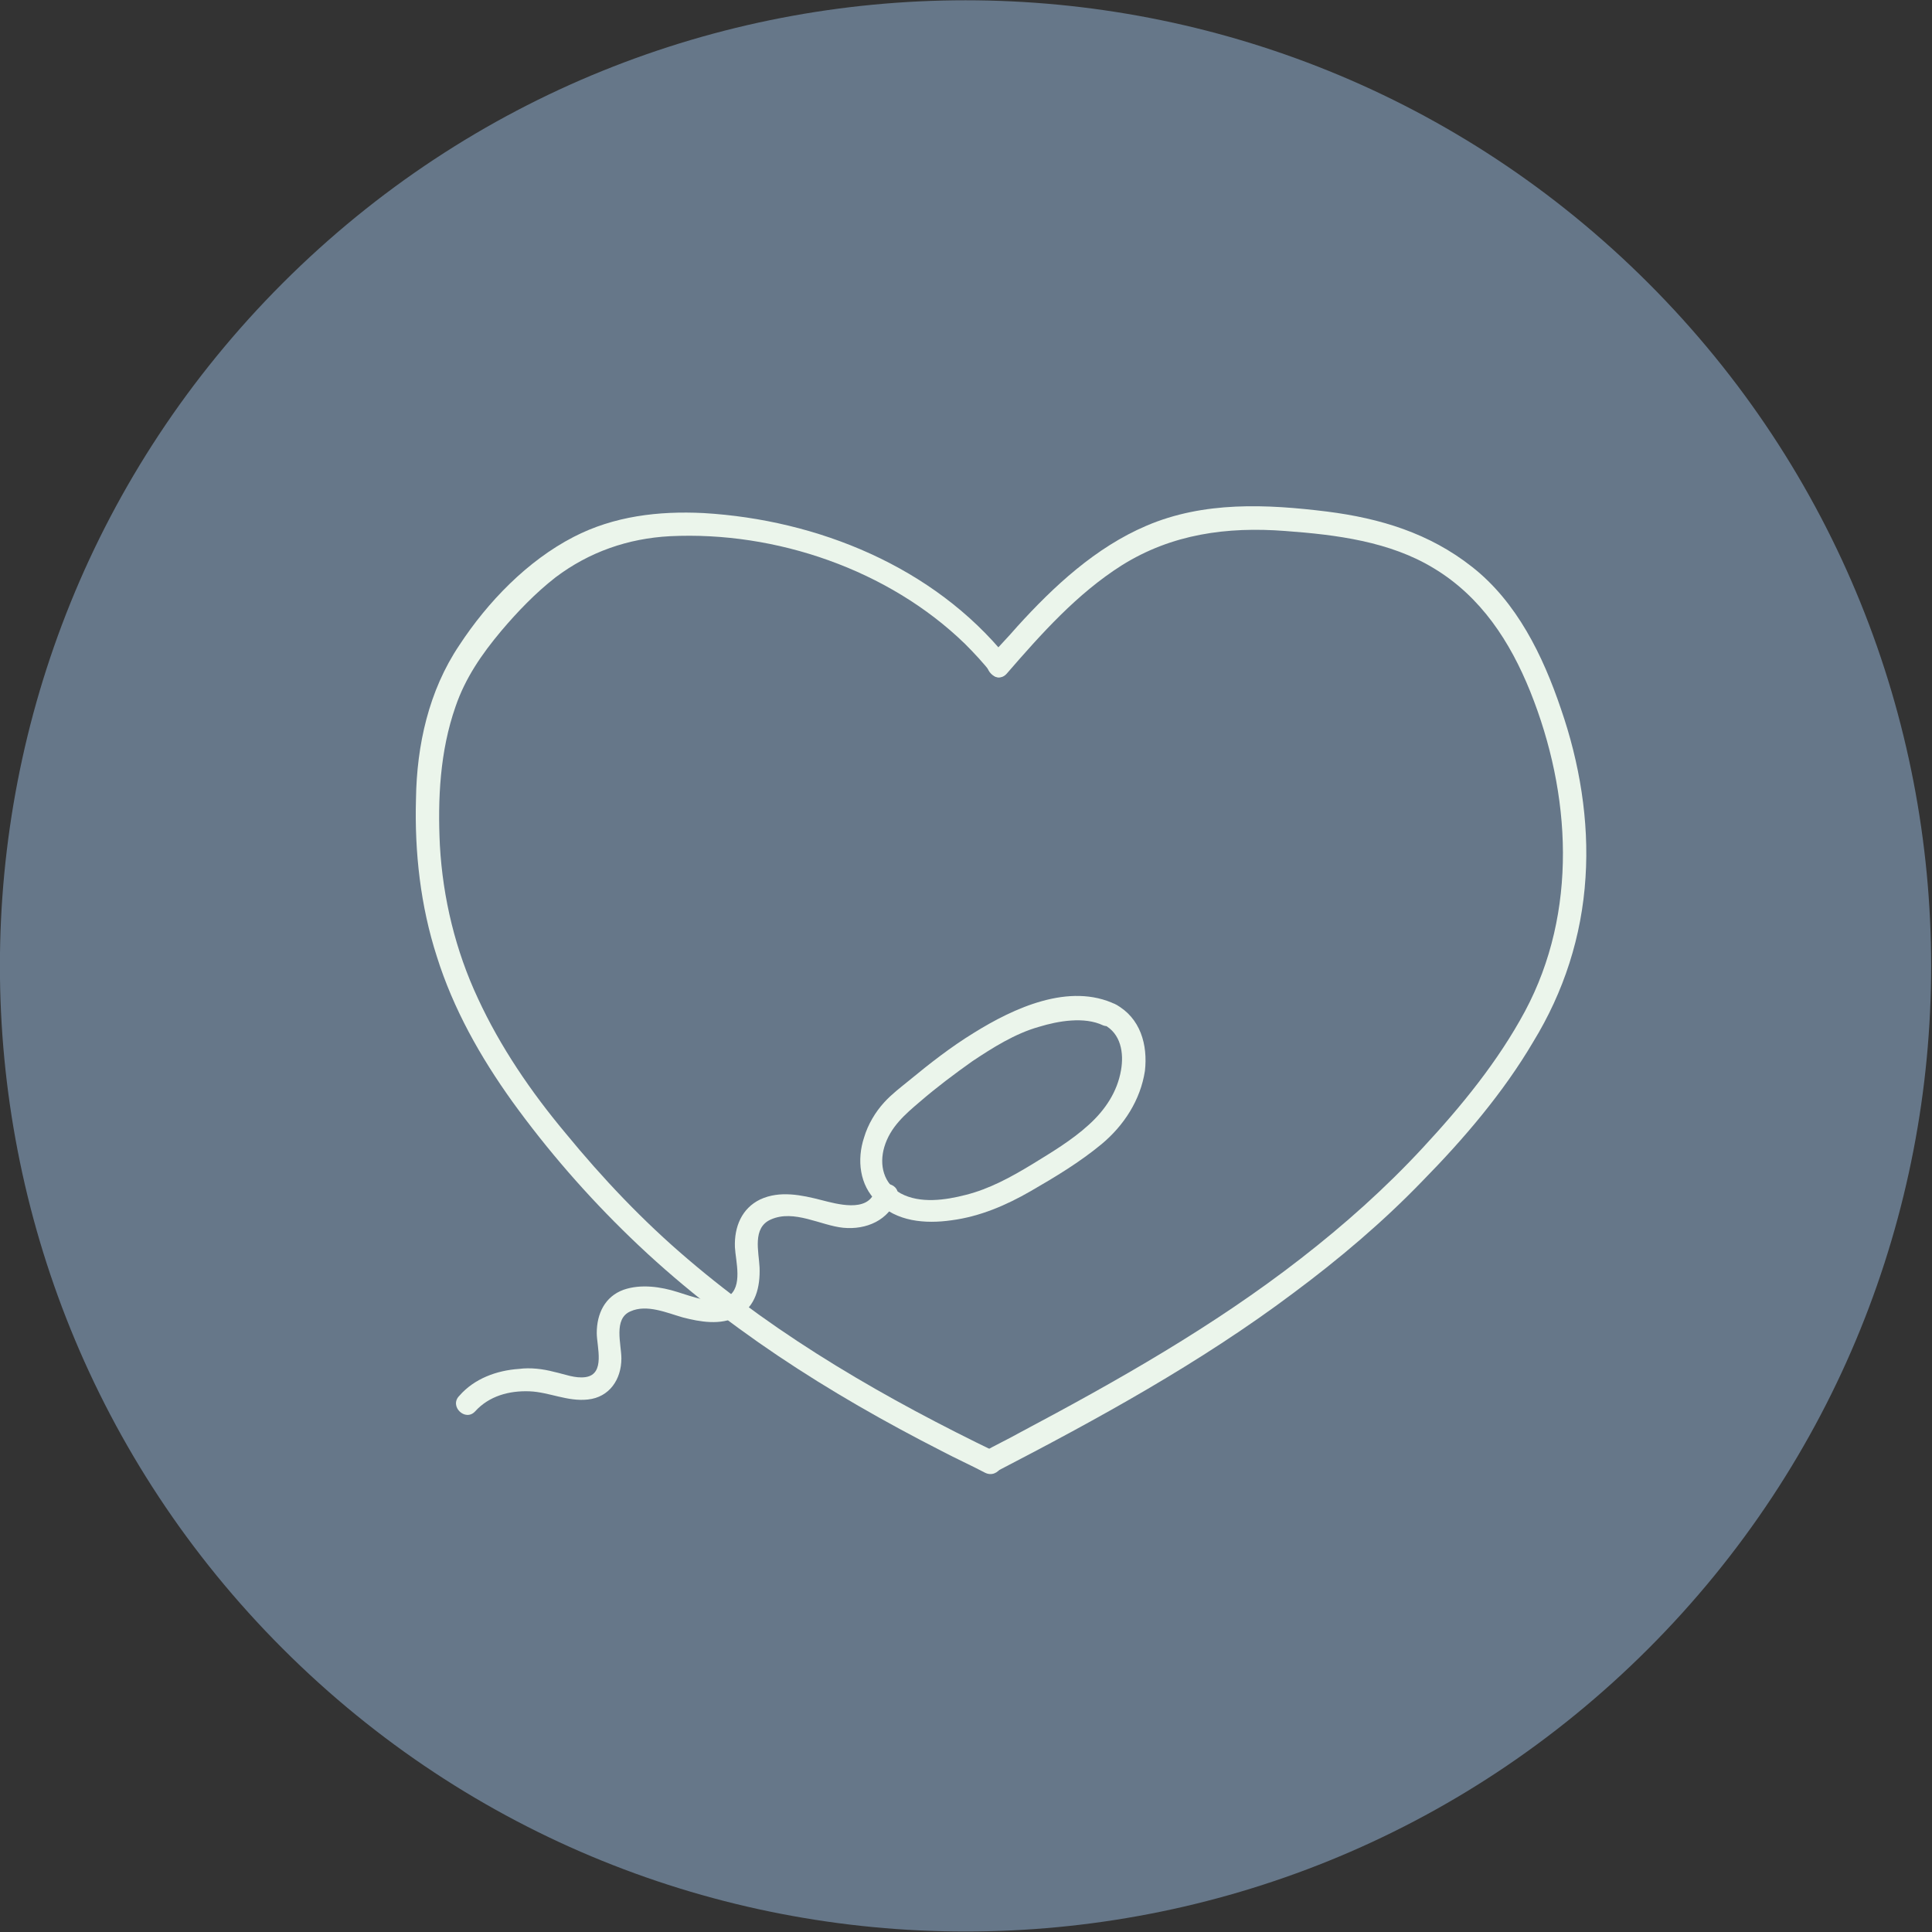 <svg width="100" height="100" viewBox="0 0 100 100" fill="none" xmlns="http://www.w3.org/2000/svg">
<rect x="0" y="0" width="100" height="100" fill="#333333" stroke="none"/>
<g clip-path="url(#clip0)">
<path d="M85.317 85.336C104.835 65.817 104.835 34.172 85.317 14.653C65.799 -4.865 34.153 -4.865 14.634 14.653C-4.884 34.172 -4.884 65.817 14.634 85.336C34.153 104.854 65.799 104.854 85.317 85.336Z" fill="#667789"/>
<path d="M52.107 34.016C48.319 29.339 42.327 26.904 36.413 26.556C34.094 26.44 31.774 26.711 29.687 27.793C27.291 29.03 25.242 31.156 23.773 33.398C22.188 35.756 21.57 38.578 21.531 41.361C21.454 44.105 21.763 46.889 22.613 49.517C23.464 52.223 24.855 54.697 26.517 57.016C28.334 59.529 30.383 61.887 32.625 64.051C37.341 68.612 42.907 72.13 48.744 75.106C49.478 75.493 50.252 75.841 50.986 76.228C51.682 76.575 52.261 75.532 51.604 75.184C45.922 72.439 40.395 69.27 35.601 65.172C33.282 63.201 31.195 60.998 29.262 58.64C27.484 56.514 25.899 54.194 24.739 51.682C23.58 49.208 22.923 46.502 22.768 43.758C22.652 41.361 22.768 38.887 23.58 36.568C24.082 35.099 24.933 33.862 25.938 32.663C26.788 31.659 27.716 30.692 28.759 29.88C30.499 28.566 32.509 27.87 34.674 27.754C40.163 27.484 45.999 29.494 49.942 33.321C50.445 33.823 50.909 34.326 51.334 34.867C51.759 35.447 52.571 34.596 52.107 34.016Z" fill="#EBF5EB"/>
<path d="M52.109 34.867C53.887 32.818 55.742 30.731 58.062 29.262C60.651 27.639 63.512 27.252 66.527 27.484C69.156 27.677 71.939 28.025 74.219 29.417C76.655 30.886 78.162 33.205 79.206 35.795C81.332 41.09 81.68 47.198 78.935 52.339C77.544 54.929 75.65 57.248 73.639 59.413C71.707 61.5 69.581 63.394 67.339 65.134C62.816 68.651 57.83 71.473 52.805 74.14C52.186 74.488 51.529 74.797 50.91 75.145C50.215 75.493 50.833 76.537 51.529 76.189C56.825 73.444 62.12 70.545 66.914 66.95C69.31 65.172 71.591 63.239 73.639 61.114C75.766 58.949 77.814 56.552 79.36 53.924C80.945 51.334 81.873 48.473 82.066 45.42C82.26 42.482 81.757 39.467 80.791 36.684C79.863 33.939 78.51 31.156 76.191 29.339C73.987 27.6 71.436 26.827 68.692 26.479C65.561 26.092 62.314 25.938 59.337 27.213C56.709 28.334 54.544 30.344 52.65 32.432C52.186 32.973 51.684 33.475 51.22 34.017C50.756 34.596 51.606 35.447 52.109 34.867Z" fill="#EBF5EB"/>
<path d="M24.587 73.058C25.322 72.246 26.365 71.975 27.409 72.014C28.414 72.053 29.38 72.555 30.424 72.439C31.545 72.323 32.163 71.395 32.163 70.313C32.163 69.579 31.738 68.264 32.627 67.878C33.478 67.491 34.521 67.955 35.333 68.187C36.222 68.419 37.304 68.612 38.155 68.148C39.121 67.646 39.353 66.602 39.315 65.597C39.276 64.785 38.928 63.549 39.894 63.123C41.093 62.582 42.484 63.433 43.644 63.549C44.842 63.664 46.002 63.162 46.427 62.002C46.698 61.268 45.538 60.959 45.267 61.693C44.881 62.776 43.296 62.312 42.523 62.118C41.479 61.848 40.358 61.616 39.353 62.08C38.387 62.544 38 63.51 38.039 64.554C38.078 65.288 38.464 66.602 37.691 67.105C36.918 67.569 35.836 67.105 35.062 66.873C34.212 66.602 33.168 66.448 32.279 66.757C31.313 67.105 30.888 67.994 30.888 68.999C30.888 69.695 31.352 71.125 30.308 71.279C29.767 71.357 29.226 71.125 28.684 71.009C28.105 70.854 27.448 70.777 26.868 70.854C25.708 70.932 24.548 71.357 23.775 72.246C23.234 72.787 24.085 73.599 24.587 73.058Z" fill="#EBF5EB"/>
<path d="M57.753 51.991C55.356 50.831 52.457 52.184 50.409 53.459C49.21 54.194 48.128 55.044 47.046 55.933C46.62 56.281 46.157 56.629 45.77 57.054C45.306 57.557 44.92 58.214 44.726 58.871C44.34 60.031 44.494 61.345 45.383 62.196C46.389 63.239 47.896 63.355 49.249 63.162C50.718 62.969 52.071 62.389 53.346 61.654C54.622 60.92 55.898 60.147 57.019 59.219C58.178 58.253 59.029 56.938 59.261 55.431C59.415 54.078 59.029 52.686 57.753 51.991C57.096 51.604 56.477 52.648 57.135 53.034C58.024 53.498 58.178 54.503 58.024 55.392C57.83 56.513 57.212 57.441 56.361 58.214C55.472 59.026 54.429 59.644 53.424 60.263C52.341 60.92 51.22 61.538 49.983 61.848C48.94 62.118 47.626 62.312 46.62 61.77C45.731 61.268 45.499 60.301 45.77 59.374C46.079 58.33 46.852 57.673 47.626 57.016C48.476 56.281 49.404 55.586 50.331 54.928C51.375 54.233 52.535 53.498 53.772 53.15C54.777 52.841 56.13 52.609 57.096 53.073C57.83 53.343 58.449 52.3 57.753 51.991Z" fill="#EBF5EB"/>
</g>
<defs>
<clipPath id="clip0">
<rect width="100" height="100" fill="white"/>
</clipPath>
</defs>
</svg>
